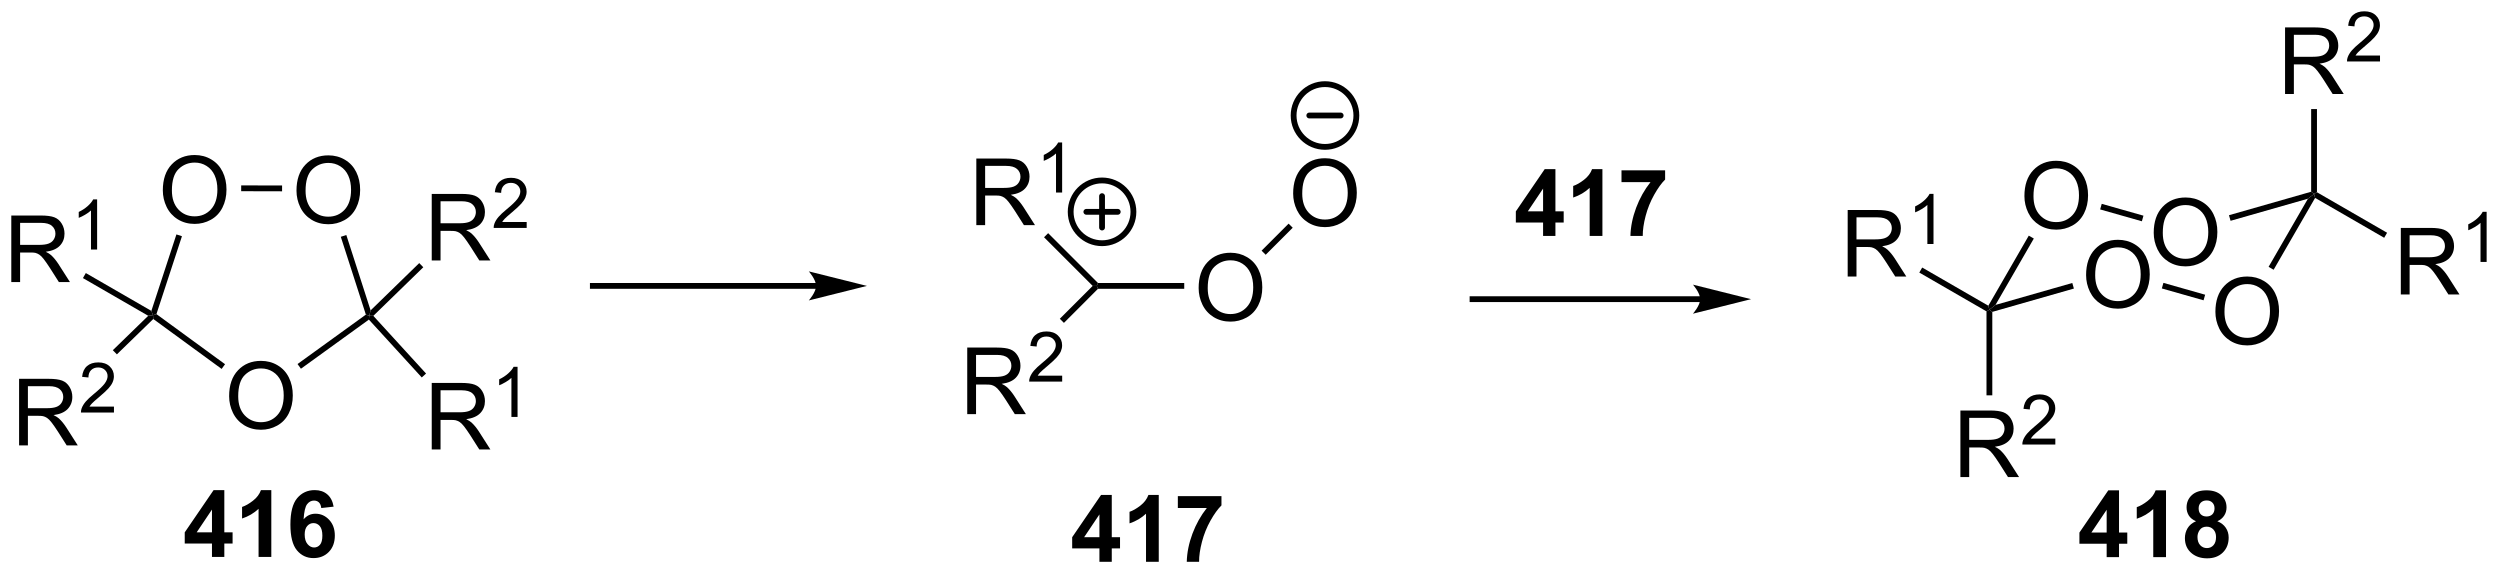 <?xml version="1.0" encoding="UTF-8"?>
<!DOCTYPE svg PUBLIC '-//W3C//DTD SVG 1.0//EN'
          'http://www.w3.org/TR/2001/REC-SVG-20010904/DTD/svg10.dtd'>
<svg stroke-dasharray="none" shape-rendering="auto" xmlns="http://www.w3.org/2000/svg" font-family="'Dialog'" text-rendering="auto" width="590" fill-opacity="1" color-interpolation="auto" color-rendering="auto" preserveAspectRatio="xMidYMid meet" font-size="12px" viewBox="0 0 590 136" fill="black" xmlns:xlink="http://www.w3.org/1999/xlink" stroke="black" image-rendering="auto" stroke-miterlimit="10" stroke-linecap="square" stroke-linejoin="miter" font-style="normal" stroke-width="1" height="136" stroke-dashoffset="0" font-weight="normal" stroke-opacity="1"
><!--Generated by the Batik Graphics2D SVG Generator--><defs id="genericDefs"
  /><g
  ><defs id="defs1"
    ><clipPath clipPathUnits="userSpaceOnUse" id="clipPath1"
      ><path d="M3.005 2.81 L224.066 2.81 L224.066 53.527 L3.005 53.527 L3.005 2.81 Z"
      /></clipPath
      ><clipPath clipPathUnits="userSpaceOnUse" id="clipPath2"
      ><path d="M13.921 26.54 L13.921 75.847 L228.836 75.847 L228.836 26.54 Z"
      /></clipPath
    ></defs
    ><g transform="scale(2.667,2.667) translate(-3.005,-2.81) matrix(1.029,0,0,1.029,-11.314,-24.489)"
    ><path d="M15.557 64.832 L15.557 59.106 L18.096 59.106 Q18.861 59.106 19.26 59.259 Q19.658 59.413 19.895 59.804 Q20.135 60.194 20.135 60.668 Q20.135 61.278 19.739 61.697 Q19.346 62.114 18.52 62.225 Q18.822 62.371 18.979 62.512 Q19.309 62.817 19.606 63.272 L20.604 64.832 L19.651 64.832 L18.893 63.64 Q18.559 63.124 18.343 62.85 Q18.13 62.577 17.96 62.468 Q17.791 62.358 17.614 62.317 Q17.486 62.288 17.192 62.288 L16.315 62.288 L16.315 64.832 L15.557 64.832 ZM16.315 61.632 L17.942 61.632 Q18.463 61.632 18.755 61.525 Q19.049 61.418 19.2 61.181 Q19.354 60.944 19.354 60.668 Q19.354 60.262 19.057 60.002 Q18.762 59.739 18.127 59.739 L16.315 59.739 L16.315 61.632 Z" stroke="none" clip-path="url(#clipPath2)"
    /></g
    ><g transform="matrix(2.743,0,0,2.743,-38.185,-72.798)"
    ><path d="M23.726 61.525 L23.726 62.032 L20.886 62.032 Q20.88 61.841 20.948 61.665 Q21.056 61.376 21.294 61.095 Q21.534 60.813 21.985 60.444 Q22.684 59.87 22.931 59.534 Q23.177 59.198 23.177 58.9 Q23.177 58.587 22.952 58.372 Q22.729 58.155 22.368 58.155 Q21.987 58.155 21.759 58.384 Q21.53 58.612 21.528 59.017 L20.985 58.962 Q21.042 58.355 21.405 58.038 Q21.768 57.72 22.38 57.72 Q22.999 57.72 23.358 58.063 Q23.72 58.405 23.72 58.911 Q23.72 59.169 23.614 59.419 Q23.509 59.667 23.263 59.943 Q23.018 60.218 22.45 60.698 Q21.976 61.097 21.841 61.239 Q21.706 61.382 21.618 61.525 L23.726 61.525 Z" stroke="none" clip-path="url(#clipPath2)"
    /></g
    ><g transform="matrix(2.743,0,0,2.743,-38.185,-72.798)"
    ><path d="M51.066 48.949 L51.066 43.223 L53.605 43.223 Q54.371 43.223 54.769 43.376 Q55.168 43.53 55.405 43.921 Q55.644 44.311 55.644 44.785 Q55.644 45.395 55.249 45.814 Q54.855 46.23 54.03 46.342 Q54.332 46.488 54.488 46.629 Q54.819 46.934 55.116 47.389 L56.113 48.949 L55.16 48.949 L54.402 47.757 Q54.069 47.241 53.853 46.967 Q53.639 46.694 53.47 46.585 Q53.301 46.475 53.124 46.434 Q52.996 46.405 52.702 46.405 L51.824 46.405 L51.824 48.949 L51.066 48.949 ZM51.824 45.749 L53.452 45.749 Q53.973 45.749 54.264 45.642 Q54.559 45.535 54.709 45.298 Q54.863 45.061 54.863 44.785 Q54.863 44.379 54.566 44.118 Q54.272 43.855 53.637 43.855 L51.824 43.855 L51.824 45.749 Z" stroke="none" clip-path="url(#clipPath2)"
    /></g
    ><g transform="matrix(2.743,0,0,2.743,-38.185,-72.798)"
    ><path d="M59.235 45.641 L59.235 46.149 L56.395 46.149 Q56.389 45.958 56.458 45.782 Q56.565 45.493 56.803 45.212 Q57.044 44.931 57.495 44.561 Q58.194 43.987 58.44 43.651 Q58.686 43.315 58.686 43.016 Q58.686 42.704 58.461 42.489 Q58.239 42.272 57.877 42.272 Q57.497 42.272 57.268 42.501 Q57.04 42.729 57.038 43.134 L56.495 43.079 Q56.551 42.471 56.915 42.155 Q57.278 41.837 57.889 41.837 Q58.508 41.837 58.868 42.181 Q59.229 42.522 59.229 43.028 Q59.229 43.286 59.124 43.536 Q59.018 43.784 58.772 44.059 Q58.528 44.335 57.959 44.815 Q57.485 45.214 57.35 45.356 Q57.215 45.499 57.127 45.641 L59.235 45.641 Z" stroke="none" clip-path="url(#clipPath2)"
    /></g
    ><g transform="matrix(2.743,0,0,2.743,-38.185,-72.798)"
    ><path d="M51.066 65.213 L51.066 59.486 L53.605 59.486 Q54.371 59.486 54.769 59.64 Q55.168 59.793 55.405 60.184 Q55.644 60.575 55.644 61.049 Q55.644 61.658 55.249 62.077 Q54.855 62.494 54.03 62.606 Q54.332 62.752 54.488 62.892 Q54.819 63.197 55.116 63.653 L56.113 65.213 L55.16 65.213 L54.402 64.02 Q54.069 63.504 53.853 63.231 Q53.639 62.958 53.47 62.848 Q53.301 62.739 53.124 62.697 Q52.996 62.668 52.702 62.668 L51.824 62.668 L51.824 65.213 L51.066 65.213 ZM51.824 62.012 L53.452 62.012 Q53.973 62.012 54.264 61.905 Q54.559 61.799 54.709 61.562 Q54.863 61.325 54.863 61.049 Q54.863 60.642 54.566 60.382 Q54.272 60.119 53.637 60.119 L51.824 60.119 L51.824 62.012 Z" stroke="none" clip-path="url(#clipPath2)"
    /></g
    ><g transform="matrix(2.743,0,0,2.743,-38.185,-72.798)"
    ><path d="M58.45 62.413 L57.922 62.413 L57.922 59.051 Q57.731 59.233 57.422 59.415 Q57.114 59.596 56.868 59.688 L56.868 59.178 Q57.309 58.969 57.639 58.674 Q57.971 58.377 58.11 58.1 L58.45 58.1 L58.45 62.413 Z" stroke="none" clip-path="url(#clipPath2)"
    /></g
    ><g transform="matrix(2.743,0,0,2.743,-38.185,-72.798)"
    ><path d="M84.133 50.888 L64.927 50.888 L64.677 50.888 L64.677 51.388 L64.927 51.388 L84.133 51.388 L84.383 51.388 L84.383 50.888 L84.133 50.888 ZM88.508 51.138 L83.508 49.888 C83.508 49.888 84.133 50.591 84.133 51.138 C84.133 51.685 83.508 52.388 83.508 52.388 Z" stroke="none" clip-path="url(#clipPath2)"
    /></g
    ><g transform="matrix(2.743,0,0,2.743,-38.185,-72.798)"
    ><path d="M117.049 51.324 Q117.049 49.897 117.814 49.092 Q118.58 48.285 119.791 48.285 Q120.582 48.285 121.218 48.665 Q121.856 49.043 122.189 49.72 Q122.525 50.397 122.525 51.256 Q122.525 52.129 122.174 52.816 Q121.822 53.504 121.176 53.858 Q120.533 54.212 119.786 54.212 Q118.978 54.212 118.34 53.822 Q117.705 53.428 117.377 52.754 Q117.049 52.077 117.049 51.324 ZM117.83 51.335 Q117.83 52.371 118.385 52.967 Q118.942 53.561 119.783 53.561 Q120.637 53.561 121.189 52.96 Q121.744 52.358 121.744 51.254 Q121.744 50.553 121.507 50.032 Q121.27 49.512 120.814 49.225 Q120.361 48.936 119.793 48.936 Q118.989 48.936 118.408 49.491 Q117.83 50.043 117.83 51.335 Z" stroke="none" clip-path="url(#clipPath2)"
    /></g
    ><g transform="matrix(2.743,0,0,2.743,-38.185,-72.798)"
    ><path d="M108.389 51.388 L108.286 51.138 L108.389 50.888 L115.809 50.888 L115.809 51.388 Z" stroke="none" clip-path="url(#clipPath2)"
    /></g
    ><g transform="matrix(2.743,0,0,2.743,-38.185,-72.798)"
    ><path d="M125.18 43.192 Q125.18 41.765 125.946 40.961 Q126.712 40.153 127.922 40.153 Q128.714 40.153 129.35 40.534 Q129.988 40.911 130.321 41.588 Q130.657 42.265 130.657 43.125 Q130.657 43.997 130.305 44.685 Q129.954 45.372 129.308 45.726 Q128.665 46.081 127.917 46.081 Q127.11 46.081 126.472 45.69 Q125.837 45.297 125.508 44.622 Q125.18 43.945 125.18 43.192 ZM125.962 43.203 Q125.962 44.239 126.516 44.836 Q127.073 45.429 127.915 45.429 Q128.769 45.429 129.321 44.828 Q129.876 44.226 129.876 43.122 Q129.876 42.422 129.639 41.901 Q129.402 41.38 128.946 41.093 Q128.493 40.804 127.925 40.804 Q127.12 40.804 126.54 41.359 Q125.962 41.911 125.962 43.203 Z" stroke="none" clip-path="url(#clipPath2)"
    /></g
    ><g transform="matrix(2.743,0,0,2.743,-38.185,-72.798)"
    ><path d="M122.818 48.459 L122.465 48.106 L124.789 45.781 L125.143 46.134 Z" stroke="none" clip-path="url(#clipPath2)"
    /></g
    ><g transform="matrix(2.743,0,0,2.743,-38.185,-72.798)"
    ><path d="M97.921 45.907 L97.921 40.18 L100.46 40.18 Q101.225 40.18 101.624 40.334 Q102.022 40.487 102.259 40.878 Q102.499 41.269 102.499 41.742 Q102.499 42.352 102.103 42.771 Q101.71 43.188 100.884 43.3 Q101.186 43.446 101.343 43.586 Q101.673 43.891 101.97 44.347 L102.968 45.907 L102.015 45.907 L101.257 44.714 Q100.923 44.198 100.707 43.925 Q100.494 43.651 100.325 43.542 Q100.155 43.432 99.978 43.391 Q99.85 43.362 99.556 43.362 L98.679 43.362 L98.679 45.907 L97.921 45.907 ZM98.679 42.706 L100.306 42.706 Q100.827 42.706 101.119 42.599 Q101.413 42.492 101.564 42.255 Q101.718 42.019 101.718 41.742 Q101.718 41.336 101.421 41.076 Q101.126 40.813 100.491 40.813 L98.679 40.813 L98.679 42.706 Z" stroke="none" clip-path="url(#clipPath2)"
    /></g
    ><g transform="matrix(2.743,0,0,2.743,-38.185,-72.798)"
    ><path d="M105.304 43.106 L104.777 43.106 L104.777 39.745 Q104.585 39.927 104.277 40.108 Q103.968 40.29 103.722 40.382 L103.722 39.872 Q104.164 39.663 104.494 39.368 Q104.826 39.071 104.964 38.794 L105.304 38.794 L105.304 43.106 Z" stroke="none" clip-path="url(#clipPath2)"
    /></g
    ><g transform="matrix(2.743,0,0,2.743,-38.185,-72.798)"
    ><path d="M108.389 50.888 L108.286 51.138 L107.932 51.138 L103.747 46.953 L104.101 46.6 Z" stroke="none" clip-path="url(#clipPath2)"
    /></g
    ><g transform="matrix(2.743,0,0,2.743,-38.185,-72.798)"
    ><path d="M97.139 62.17 L97.139 56.443 L99.679 56.443 Q100.444 56.443 100.843 56.597 Q101.241 56.751 101.478 57.141 Q101.718 57.532 101.718 58.006 Q101.718 58.615 101.322 59.035 Q100.929 59.451 100.103 59.563 Q100.405 59.709 100.561 59.85 Q100.892 60.154 101.189 60.61 L102.186 62.17 L101.233 62.17 L100.475 60.977 Q100.142 60.462 99.926 60.188 Q99.712 59.915 99.543 59.805 Q99.374 59.696 99.197 59.654 Q99.069 59.626 98.775 59.626 L97.897 59.626 L97.897 62.17 L97.139 62.17 ZM97.897 58.969 L99.525 58.969 Q100.046 58.969 100.337 58.863 Q100.632 58.756 100.783 58.519 Q100.936 58.282 100.936 58.006 Q100.936 57.6 100.639 57.339 Q100.345 57.076 99.71 57.076 L97.897 57.076 L97.897 58.969 Z" stroke="none" clip-path="url(#clipPath2)"
    /></g
    ><g transform="matrix(2.743,0,0,2.743,-38.185,-72.798)"
    ><path d="M105.308 58.862 L105.308 59.37 L102.468 59.37 Q102.463 59.179 102.531 59.003 Q102.638 58.714 102.876 58.432 Q103.117 58.151 103.568 57.782 Q104.267 57.208 104.513 56.872 Q104.759 56.536 104.759 56.237 Q104.759 55.925 104.535 55.71 Q104.312 55.493 103.951 55.493 Q103.57 55.493 103.341 55.722 Q103.113 55.95 103.111 56.354 L102.568 56.3 Q102.625 55.692 102.988 55.376 Q103.351 55.057 103.963 55.057 Q104.582 55.057 104.941 55.401 Q105.302 55.743 105.302 56.249 Q105.302 56.507 105.197 56.757 Q105.091 57.005 104.845 57.28 Q104.601 57.556 104.033 58.036 Q103.558 58.434 103.423 58.577 Q103.289 58.72 103.201 58.862 L105.308 58.862 Z" stroke="none" clip-path="url(#clipPath2)"
    /></g
    ><g transform="matrix(2.743,0,0,2.743,-38.185,-72.798)"
    ><path d="M107.932 51.138 L108.286 51.138 L108.389 51.388 L105.458 54.319 L105.105 53.966 Z" stroke="none" clip-path="url(#clipPath2)"
    /></g
    ><g transform="matrix(2.743,0,0,2.743,-38.185,-72.798)"
    ><path d="M160.201 52.029 L140.614 52.029 L140.364 52.029 L140.364 52.529 L140.614 52.529 L160.201 52.529 L160.451 52.529 L160.451 52.029 L160.201 52.029 ZM164.576 52.279 L159.576 51.029 C159.576 51.029 160.201 51.732 160.201 52.279 C160.201 52.826 159.576 53.529 159.576 53.529 Z" stroke="none" clip-path="url(#clipPath2)"
    /></g
    ><g transform="matrix(2.743,0,0,2.743,-38.185,-72.798)"
    ><path d="M188.096 43.411 Q188.096 41.984 188.861 41.179 Q189.627 40.372 190.838 40.372 Q191.63 40.372 192.265 40.752 Q192.903 41.13 193.236 41.807 Q193.572 42.484 193.572 43.343 Q193.572 44.216 193.221 44.903 Q192.869 45.591 192.223 45.945 Q191.58 46.299 190.833 46.299 Q190.025 46.299 189.387 45.908 Q188.752 45.515 188.424 44.841 Q188.096 44.163 188.096 43.411 ZM188.877 43.421 Q188.877 44.458 189.432 45.054 Q189.989 45.648 190.83 45.648 Q191.684 45.648 192.236 45.046 Q192.791 44.445 192.791 43.341 Q192.791 42.64 192.554 42.119 Q192.317 41.598 191.861 41.312 Q191.408 41.023 190.84 41.023 Q190.036 41.023 189.455 41.578 Q188.877 42.13 188.877 43.421 Z" stroke="none" clip-path="url(#clipPath2)"
    /></g
    ><g transform="matrix(2.743,0,0,2.743,-38.185,-72.798)"
    ><path d="M193.403 50.21 Q193.403 48.783 194.169 47.978 Q194.935 47.171 196.145 47.171 Q196.937 47.171 197.572 47.551 Q198.21 47.929 198.544 48.606 Q198.88 49.283 198.88 50.142 Q198.88 51.015 198.528 51.702 Q198.177 52.39 197.531 52.744 Q196.888 53.098 196.14 53.098 Q195.333 53.098 194.695 52.707 Q194.06 52.314 193.731 51.64 Q193.403 50.962 193.403 50.21 ZM194.185 50.22 Q194.185 51.257 194.739 51.853 Q195.296 52.447 196.138 52.447 Q196.992 52.447 197.544 51.845 Q198.099 51.244 198.099 50.14 Q198.099 49.439 197.862 48.918 Q197.625 48.397 197.169 48.111 Q196.716 47.822 196.148 47.822 Q195.343 47.822 194.763 48.377 Q194.185 48.929 194.185 50.22 Z" stroke="none" clip-path="url(#clipPath2)"
    /></g
    ><g transform="matrix(2.743,0,0,2.743,-38.185,-72.798)"
    ><path d="M204.528 53.37 Q204.528 51.943 205.293 51.139 Q206.059 50.331 207.27 50.331 Q208.061 50.331 208.697 50.711 Q209.335 51.089 209.668 51.766 Q210.004 52.443 210.004 53.303 Q210.004 54.175 209.653 54.862 Q209.301 55.55 208.655 55.904 Q208.012 56.258 207.264 56.258 Q206.457 56.258 205.819 55.868 Q205.184 55.474 204.856 54.8 Q204.528 54.123 204.528 53.37 ZM205.309 53.381 Q205.309 54.417 205.863 55.014 Q206.421 55.607 207.262 55.607 Q208.116 55.607 208.668 55.006 Q209.223 54.404 209.223 53.3 Q209.223 52.599 208.986 52.079 Q208.749 51.558 208.293 51.271 Q207.84 50.982 207.272 50.982 Q206.468 50.982 205.887 51.537 Q205.309 52.089 205.309 53.381 Z" stroke="none" clip-path="url(#clipPath2)"
    /></g
    ><g transform="matrix(2.743,0,0,2.743,-38.185,-72.798)"
    ><path d="M199.221 46.57 Q199.221 45.143 199.986 44.338 Q200.752 43.531 201.963 43.531 Q202.755 43.531 203.39 43.911 Q204.028 44.289 204.361 44.966 Q204.697 45.643 204.697 46.502 Q204.697 47.375 204.346 48.062 Q203.994 48.75 203.348 49.104 Q202.705 49.458 201.958 49.458 Q201.15 49.458 200.512 49.068 Q199.877 48.674 199.549 48 Q199.221 47.323 199.221 46.57 ZM200.002 46.581 Q200.002 47.617 200.556 48.213 Q201.114 48.807 201.955 48.807 Q202.809 48.807 203.361 48.206 Q203.916 47.604 203.916 46.5 Q203.916 45.799 203.679 45.279 Q203.442 44.758 202.986 44.471 Q202.533 44.182 201.965 44.182 Q201.161 44.182 200.58 44.737 Q200.002 45.289 200.002 46.581 Z" stroke="none" clip-path="url(#clipPath2)"
    /></g
    ><g transform="matrix(2.743,0,0,2.743,-38.185,-72.798)"
    ><path d="M188.472 46.813 L188.905 47.063 L185.608 52.774 L185.083 53.184 L184.991 52.843 Z" stroke="none" clip-path="url(#clipPath2)"
    /></g
    ><g transform="matrix(2.743,0,0,2.743,-38.185,-72.798)"
    ><path d="M185.333 53.373 L185.083 53.184 L185.608 52.774 L192.215 50.886 L192.352 51.367 Z" stroke="none" clip-path="url(#clipPath2)"
    /></g
    ><g transform="matrix(2.743,0,0,2.743,-38.185,-72.798)"
    ><path d="M199.919 51.357 L200.055 50.876 L203.645 51.896 L203.509 52.377 Z" stroke="none" clip-path="url(#clipPath2)"
    /></g
    ><g transform="matrix(2.743,0,0,2.743,-38.185,-72.798)"
    ><path d="M209.537 49.748 L209.104 49.498 L212.49 43.635 L213.016 43.225 L213.107 43.566 Z" stroke="none" clip-path="url(#clipPath2)"
    /></g
    ><g transform="matrix(2.743,0,0,2.743,-38.185,-72.798)"
    ><path d="M212.766 43.036 L213.016 43.225 L212.49 43.635 L205.833 45.537 L205.696 45.056 Z" stroke="none" clip-path="url(#clipPath2)"
    /></g
    ><g transform="matrix(2.743,0,0,2.743,-38.185,-72.798)"
    ><path d="M198.338 45.096 L198.202 45.578 L194.612 44.558 L194.748 44.077 Z" stroke="none" clip-path="url(#clipPath2)"
    /></g
    ><g transform="matrix(2.743,0,0,2.743,-38.185,-72.798)"
    ><path d="M182.588 67.584 L182.588 61.858 L185.127 61.858 Q185.893 61.858 186.291 62.011 Q186.69 62.165 186.927 62.556 Q187.166 62.946 187.166 63.42 Q187.166 64.03 186.77 64.449 Q186.377 64.865 185.552 64.978 Q185.853 65.123 186.01 65.264 Q186.34 65.569 186.637 66.024 L187.635 67.584 L186.682 67.584 L185.924 66.392 Q185.59 65.876 185.374 65.603 Q185.161 65.329 184.992 65.22 Q184.822 65.11 184.645 65.069 Q184.518 65.04 184.223 65.04 L183.346 65.04 L183.346 67.584 L182.588 67.584 ZM183.346 64.384 L184.973 64.384 Q185.494 64.384 185.786 64.277 Q186.08 64.17 186.231 63.933 Q186.385 63.696 186.385 63.42 Q186.385 63.014 186.088 62.754 Q185.794 62.49 185.158 62.49 L183.346 62.49 L183.346 64.384 Z" stroke="none" clip-path="url(#clipPath2)"
    /></g
    ><g transform="matrix(2.743,0,0,2.743,-38.185,-72.798)"
    ><path d="M190.756 64.276 L190.756 64.784 L187.917 64.784 Q187.911 64.593 187.979 64.417 Q188.087 64.128 188.325 63.847 Q188.565 63.566 189.016 63.196 Q189.715 62.622 189.962 62.286 Q190.208 61.95 190.208 61.651 Q190.208 61.339 189.983 61.124 Q189.76 60.907 189.399 60.907 Q189.018 60.907 188.79 61.136 Q188.561 61.364 188.559 61.769 L188.016 61.714 Q188.073 61.107 188.436 60.79 Q188.799 60.472 189.411 60.472 Q190.03 60.472 190.389 60.816 Q190.751 61.157 190.751 61.663 Q190.751 61.921 190.645 62.171 Q190.54 62.419 190.294 62.694 Q190.049 62.97 189.481 63.45 Q189.006 63.849 188.872 63.991 Q188.737 64.134 188.649 64.276 L190.756 64.276 Z" stroke="none" clip-path="url(#clipPath2)"
    /></g
    ><g transform="matrix(2.743,0,0,2.743,-38.185,-72.798)"
    ><path d="M184.833 53.329 L185.083 53.184 L185.333 53.373 L185.333 60.55 L184.833 60.55 Z" stroke="none" clip-path="url(#clipPath2)"
    /></g
    ><g transform="matrix(2.743,0,0,2.743,-38.185,-72.798)"
    ><path d="M172.89 50.334 L172.89 44.608 L175.429 44.608 Q176.195 44.608 176.593 44.761 Q176.992 44.915 177.229 45.306 Q177.468 45.696 177.468 46.17 Q177.468 46.78 177.073 47.199 Q176.679 47.616 175.854 47.727 Q176.156 47.873 176.312 48.014 Q176.643 48.319 176.94 48.774 L177.937 50.334 L176.984 50.334 L176.226 49.142 Q175.893 48.626 175.677 48.352 Q175.463 48.079 175.294 47.97 Q175.125 47.86 174.948 47.819 Q174.82 47.79 174.526 47.79 L173.648 47.79 L173.648 50.334 L172.89 50.334 ZM173.648 47.134 L175.276 47.134 Q175.797 47.134 176.088 47.027 Q176.382 46.92 176.534 46.683 Q176.687 46.446 176.687 46.17 Q176.687 45.764 176.39 45.504 Q176.096 45.241 175.461 45.241 L173.648 45.241 L173.648 47.134 Z" stroke="none" clip-path="url(#clipPath2)"
    /></g
    ><g transform="matrix(2.743,0,0,2.743,-38.185,-72.798)"
    ><path d="M180.274 47.534 L179.746 47.534 L179.746 44.173 Q179.555 44.355 179.246 44.536 Q178.938 44.718 178.692 44.81 L178.692 44.3 Q179.133 44.091 179.463 43.796 Q179.795 43.499 179.934 43.222 L180.274 43.222 L180.274 47.534 Z" stroke="none" clip-path="url(#clipPath2)"
    /></g
    ><g transform="matrix(2.743,0,0,2.743,-38.185,-72.798)"
    ><path d="M184.991 52.843 L185.083 53.184 L184.833 53.329 L179.052 49.991 L179.302 49.558 Z" stroke="none" clip-path="url(#clipPath2)"
    /></g
    ><g transform="matrix(2.743,0,0,2.743,-38.185,-72.798)"
    ><path d="M210.521 34.625 L210.521 28.898 L213.06 28.898 Q213.826 28.898 214.224 29.052 Q214.623 29.206 214.86 29.596 Q215.099 29.987 215.099 30.461 Q215.099 31.07 214.703 31.49 Q214.31 31.906 213.485 32.018 Q213.787 32.164 213.943 32.305 Q214.274 32.609 214.571 33.065 L215.568 34.625 L214.615 34.625 L213.857 33.432 Q213.524 32.917 213.308 32.643 Q213.094 32.37 212.925 32.26 Q212.756 32.151 212.578 32.109 Q212.451 32.081 212.156 32.081 L211.279 32.081 L211.279 34.625 L210.521 34.625 ZM211.279 31.424 L212.906 31.424 Q213.427 31.424 213.719 31.318 Q214.013 31.211 214.164 30.974 Q214.318 30.737 214.318 30.461 Q214.318 30.055 214.021 29.794 Q213.727 29.531 213.091 29.531 L211.279 29.531 L211.279 31.424 Z" stroke="none" clip-path="url(#clipPath2)"
    /></g
    ><g transform="matrix(2.743,0,0,2.743,-38.185,-72.798)"
    ><path d="M218.69 31.317 L218.69 31.825 L215.85 31.825 Q215.844 31.634 215.912 31.458 Q216.02 31.169 216.258 30.887 Q216.498 30.606 216.95 30.237 Q217.649 29.663 217.895 29.327 Q218.141 28.991 218.141 28.692 Q218.141 28.38 217.916 28.165 Q217.694 27.948 217.332 27.948 Q216.952 27.948 216.723 28.177 Q216.494 28.405 216.493 28.809 L215.95 28.755 Q216.006 28.147 216.369 27.831 Q216.733 27.512 217.344 27.512 Q217.963 27.512 218.323 27.856 Q218.684 28.198 218.684 28.704 Q218.684 28.962 218.578 29.212 Q218.473 29.46 218.227 29.735 Q217.983 30.011 217.414 30.491 Q216.94 30.89 216.805 31.032 Q216.67 31.175 216.582 31.317 L218.69 31.317 Z" stroke="none" clip-path="url(#clipPath2)"
    /></g
    ><g transform="matrix(2.743,0,0,2.743,-38.185,-72.798)"
    ><path d="M213.266 43.081 L213.016 43.225 L212.766 43.036 L212.766 35.925 L213.266 35.925 Z" stroke="none" clip-path="url(#clipPath2)"
    /></g
    ><g transform="matrix(2.743,0,0,2.743,-38.185,-72.798)"
    ><path d="M220.48 51.875 L220.48 46.148 L223.019 46.148 Q223.785 46.148 224.184 46.302 Q224.582 46.456 224.819 46.846 Q225.059 47.237 225.059 47.711 Q225.059 48.32 224.663 48.74 Q224.269 49.156 223.444 49.268 Q223.746 49.414 223.902 49.555 Q224.233 49.859 224.53 50.315 L225.527 51.875 L224.574 51.875 L223.816 50.682 Q223.483 50.167 223.267 49.893 Q223.053 49.62 222.884 49.51 Q222.715 49.401 222.538 49.359 Q222.41 49.331 222.116 49.331 L221.238 49.331 L221.238 51.875 L220.48 51.875 ZM221.238 48.675 L222.866 48.675 Q223.387 48.675 223.678 48.568 Q223.973 48.461 224.124 48.224 Q224.277 47.987 224.277 47.711 Q224.277 47.305 223.98 47.044 Q223.686 46.781 223.051 46.781 L221.238 46.781 L221.238 48.675 Z" stroke="none" clip-path="url(#clipPath2)"
    /></g
    ><g transform="matrix(2.743,0,0,2.743,-38.185,-72.798)"
    ><path d="M227.864 49.075 L227.337 49.075 L227.337 45.714 Q227.145 45.895 226.837 46.077 Q226.528 46.259 226.282 46.35 L226.282 45.841 Q226.723 45.632 227.053 45.337 Q227.385 45.04 227.524 44.763 L227.864 44.763 L227.864 49.075 Z" stroke="none" clip-path="url(#clipPath2)"
    /></g
    ><g transform="matrix(2.743,0,0,2.743,-38.185,-72.798)"
    ><path d="M213.107 43.566 L213.016 43.225 L213.266 43.081 L219.3 46.565 L219.05 46.998 Z" stroke="none" clip-path="url(#clipPath2)"
    /></g
    ><g transform="matrix(2.743,0,0,2.743,-38.185,-72.798)"
    ><path d="M108.512 74.875 L108.512 73.721 L106.168 73.721 L106.168 72.76 L108.652 69.125 L109.574 69.125 L109.574 72.758 L110.285 72.758 L110.285 73.721 L109.574 73.721 L109.574 74.875 L108.512 74.875 ZM108.512 72.758 L108.512 70.799 L107.197 72.758 L108.512 72.758 ZM113.617 74.875 L112.521 74.875 L112.521 70.737 Q111.919 71.299 111.102 71.57 L111.102 70.573 Q111.531 70.432 112.034 70.042 Q112.539 69.648 112.727 69.125 L113.617 69.125 L113.617 74.875 ZM115.259 70.245 L115.259 69.227 L119.012 69.227 L119.012 70.023 Q118.548 70.479 118.066 71.336 Q117.587 72.19 117.335 73.154 Q117.082 74.117 117.087 74.875 L116.027 74.875 Q116.056 73.688 116.517 72.453 Q116.98 71.219 117.754 70.245 L115.259 70.245 Z" stroke="none" clip-path="url(#clipPath2)"
    /></g
    ><g transform="matrix(2.743,0,0,2.743,-38.185,-72.798)"
    ><path d="M195.172 74.476 L195.172 73.322 L192.828 73.322 L192.828 72.361 L195.313 68.726 L196.235 68.726 L196.235 72.359 L196.946 72.359 L196.946 73.322 L196.235 73.322 L196.235 74.476 L195.172 74.476 ZM195.172 72.359 L195.172 70.4 L193.857 72.359 L195.172 72.359 ZM200.278 74.476 L199.181 74.476 L199.181 70.338 Q198.58 70.9 197.762 71.171 L197.762 70.174 Q198.192 70.033 198.694 69.642 Q199.199 69.249 199.387 68.726 L200.278 68.726 L200.278 74.476 ZM202.86 71.385 Q202.435 71.205 202.24 70.892 Q202.047 70.577 202.047 70.202 Q202.047 69.562 202.495 69.145 Q202.943 68.726 203.766 68.726 Q204.583 68.726 205.034 69.145 Q205.485 69.562 205.485 70.202 Q205.485 70.601 205.276 70.911 Q205.071 71.221 204.696 71.385 Q205.172 71.577 205.419 71.945 Q205.669 72.312 205.669 72.791 Q205.669 73.585 205.162 74.082 Q204.656 74.577 203.818 74.577 Q203.037 74.577 202.516 74.166 Q201.904 73.681 201.904 72.838 Q201.904 72.374 202.133 71.986 Q202.365 71.596 202.86 71.385 ZM203.086 70.28 Q203.086 70.609 203.271 70.793 Q203.458 70.976 203.766 70.976 Q204.078 70.976 204.266 70.791 Q204.453 70.603 204.453 70.275 Q204.453 69.968 204.268 69.783 Q204.083 69.596 203.779 69.596 Q203.461 69.596 203.274 69.783 Q203.086 69.971 203.086 70.28 ZM202.985 72.734 Q202.985 73.187 203.216 73.442 Q203.451 73.695 203.797 73.695 Q204.138 73.695 204.36 73.45 Q204.583 73.205 204.583 72.744 Q204.583 72.343 204.357 72.098 Q204.13 71.853 203.781 71.853 Q203.38 71.853 203.183 72.132 Q202.985 72.408 202.985 72.734 Z" stroke="none" clip-path="url(#clipPath2)"
    /></g
    ><g transform="matrix(2.743,0,0,2.743,-38.185,-72.798)"
    ><path d="M146.683 46.841 L146.683 45.687 L144.339 45.687 L144.339 44.726 L146.823 41.091 L147.745 41.091 L147.745 44.724 L148.456 44.724 L148.456 45.687 L147.745 45.687 L147.745 46.841 L146.683 46.841 ZM146.683 44.724 L146.683 42.765 L145.368 44.724 L146.683 44.724 ZM151.788 46.841 L150.692 46.841 L150.692 42.703 Q150.09 43.265 149.273 43.536 L149.273 42.539 Q149.702 42.398 150.205 42.007 Q150.71 41.614 150.898 41.091 L151.788 41.091 L151.788 46.841 ZM153.43 42.211 L153.43 41.192 L157.183 41.192 L157.183 41.989 Q156.719 42.445 156.238 43.302 Q155.758 44.156 155.506 45.119 Q155.253 46.083 155.258 46.841 L154.198 46.841 Q154.227 45.653 154.688 44.419 Q155.151 43.184 155.925 42.211 L153.43 42.211 Z" stroke="none" clip-path="url(#clipPath2)"
    /></g
    ><g transform="matrix(2.743,0,0,2.743,-38.185,-72.798)"
    ><path d="M39.43 42.945 Q39.43 41.518 40.196 40.713 Q40.961 39.906 42.172 39.906 Q42.964 39.906 43.599 40.286 Q44.237 40.664 44.571 41.341 Q44.907 42.018 44.907 42.877 Q44.907 43.75 44.555 44.437 Q44.203 45.125 43.557 45.479 Q42.914 45.833 42.167 45.833 Q41.36 45.833 40.722 45.443 Q40.086 45.049 39.758 44.375 Q39.43 43.698 39.43 42.945 ZM40.211 42.956 Q40.211 43.992 40.766 44.588 Q41.323 45.182 42.164 45.182 Q43.019 45.182 43.571 44.581 Q44.125 43.979 44.125 42.875 Q44.125 42.174 43.888 41.654 Q43.651 41.133 43.196 40.846 Q42.742 40.557 42.175 40.557 Q41.37 40.557 40.789 41.112 Q40.211 41.664 40.211 42.956 Z" stroke="none" clip-path="url(#clipPath2)"
    /></g
    ><g transform="matrix(2.743,0,0,2.743,-38.185,-72.798)"
    ><path d="M27.93 42.916 Q27.93 41.489 28.695 40.684 Q29.461 39.877 30.672 39.877 Q31.464 39.877 32.099 40.257 Q32.737 40.635 33.071 41.312 Q33.407 41.989 33.407 42.848 Q33.407 43.721 33.055 44.408 Q32.703 45.096 32.057 45.45 Q31.414 45.804 30.667 45.804 Q29.86 45.804 29.222 45.413 Q28.586 45.02 28.258 44.346 Q27.93 43.669 27.93 42.916 ZM28.711 42.927 Q28.711 43.963 29.266 44.559 Q29.823 45.153 30.664 45.153 Q31.518 45.153 32.071 44.552 Q32.625 43.95 32.625 42.846 Q32.625 42.145 32.388 41.624 Q32.151 41.104 31.695 40.817 Q31.242 40.528 30.675 40.528 Q29.87 40.528 29.289 41.083 Q28.711 41.635 28.711 42.927 Z" stroke="none" clip-path="url(#clipPath2)"
    /></g
    ><g transform="matrix(2.743,0,0,2.743,-38.185,-72.798)"
    ><path d="M33.635 60.627 Q33.635 59.2 34.401 58.395 Q35.166 57.588 36.377 57.588 Q37.169 57.588 37.804 57.968 Q38.443 58.346 38.776 59.023 Q39.112 59.7 39.112 60.559 Q39.112 61.432 38.76 62.119 Q38.409 62.807 37.763 63.161 Q37.12 63.515 36.372 63.515 Q35.565 63.515 34.927 63.125 Q34.291 62.731 33.963 62.057 Q33.635 61.38 33.635 60.627 ZM34.416 60.638 Q34.416 61.674 34.971 62.27 Q35.529 62.864 36.37 62.864 Q37.224 62.864 37.776 62.263 Q38.331 61.661 38.331 60.557 Q38.331 59.856 38.094 59.336 Q37.857 58.815 37.401 58.528 Q36.948 58.239 36.38 58.239 Q35.575 58.239 34.995 58.794 Q34.416 59.346 34.416 60.638 Z" stroke="none" clip-path="url(#clipPath2)"
    /></g
    ><g transform="matrix(2.743,0,0,2.743,-38.185,-72.798)"
    ><path d="M38.191 42.499 L38.19 42.999 L34.671 42.99 L34.672 42.49 Z" stroke="none" clip-path="url(#clipPath2)"
    /></g
    ><g transform="matrix(2.743,0,0,2.743,-38.185,-72.798)"
    ><path d="M29.1 46.708 L29.575 46.864 L27.38 53.564 L27.086 53.658 L26.944 53.288 Z" stroke="none" clip-path="url(#clipPath2)"
    /></g
    ><g transform="matrix(2.743,0,0,2.743,-38.185,-72.798)"
    ><path d="M27.108 53.985 L27.086 53.658 L27.38 53.564 L33.284 57.876 L32.989 58.28 Z" stroke="none" clip-path="url(#clipPath2)"
    /></g
    ><g transform="matrix(2.743,0,0,2.743,-38.185,-72.798)"
    ><path d="M39.812 58.264 L39.519 57.859 L45.399 53.609 L45.693 53.705 L45.659 54.038 Z" stroke="none" clip-path="url(#clipPath2)"
    /></g
    ><g transform="matrix(2.743,0,0,2.743,-38.185,-72.798)"
    ><path d="M45.807 53.245 L45.693 53.705 L45.399 53.609 L43.242 46.913 L43.718 46.76 Z" stroke="none" clip-path="url(#clipPath2)"
    /></g
    ><g transform="matrix(2.743,0,0,2.743,-38.185,-72.798)"
    ><path d="M32.158 74.457 L32.158 73.303 L29.815 73.303 L29.815 72.342 L32.299 68.707 L33.221 68.707 L33.221 72.34 L33.932 72.34 L33.932 73.303 L33.221 73.303 L33.221 74.457 L32.158 74.457 ZM32.158 72.34 L32.158 70.381 L30.843 72.34 L32.158 72.34 ZM37.264 74.457 L36.168 74.457 L36.168 70.319 Q35.566 70.881 34.748 71.152 L34.748 70.155 Q35.178 70.014 35.681 69.624 Q36.186 69.23 36.373 68.707 L37.264 68.707 L37.264 74.457 ZM42.625 70.131 L41.562 70.249 Q41.523 69.92 41.359 69.764 Q41.195 69.608 40.932 69.608 Q40.586 69.608 40.343 69.92 Q40.104 70.233 40.041 71.222 Q40.453 70.738 41.062 70.738 Q41.75 70.738 42.239 71.261 Q42.729 71.785 42.729 72.613 Q42.729 73.491 42.213 74.025 Q41.697 74.556 40.89 74.556 Q40.023 74.556 39.463 73.881 Q38.906 73.207 38.906 71.67 Q38.906 70.097 39.487 69.402 Q40.07 68.707 41 68.707 Q41.651 68.707 42.078 69.071 Q42.507 69.436 42.625 70.131 ZM40.135 72.527 Q40.135 73.061 40.38 73.353 Q40.627 73.644 40.945 73.644 Q41.25 73.644 41.453 73.407 Q41.656 73.168 41.656 72.624 Q41.656 72.066 41.437 71.806 Q41.218 71.545 40.89 71.545 Q40.572 71.545 40.354 71.795 Q40.135 72.043 40.135 72.527 Z" stroke="none" clip-path="url(#clipPath2)"
    /></g
    ><g transform="matrix(2.743,0,0,2.743,-38.185,-72.798)"
    ><path d="M26.674 53.709 L27.086 53.658 L27.108 53.985 L23.977 57.028 L23.628 56.67 Z" stroke="none" clip-path="url(#clipPath2)"
    /></g
    ><g transform="matrix(2.743,0,0,2.743,-38.185,-72.798)"
    ><path d="M14.893 50.808 L14.893 45.082 L17.432 45.082 Q18.198 45.082 18.596 45.235 Q18.995 45.389 19.232 45.78 Q19.471 46.17 19.471 46.644 Q19.471 47.254 19.076 47.673 Q18.682 48.09 17.857 48.202 Q18.159 48.347 18.315 48.488 Q18.646 48.793 18.943 49.248 L19.94 50.808 L18.987 50.808 L18.229 49.616 Q17.896 49.1 17.68 48.827 Q17.466 48.553 17.297 48.444 Q17.128 48.334 16.951 48.293 Q16.823 48.264 16.529 48.264 L15.651 48.264 L15.651 50.808 L14.893 50.808 ZM15.651 47.608 L17.279 47.608 Q17.8 47.608 18.091 47.501 Q18.386 47.394 18.537 47.157 Q18.69 46.92 18.69 46.644 Q18.69 46.238 18.393 45.978 Q18.099 45.715 17.464 45.715 L15.651 45.715 L15.651 47.608 Z" stroke="none" clip-path="url(#clipPath2)"
    /></g
    ><g transform="matrix(2.743,0,0,2.743,-38.185,-72.798)"
    ><path d="M22.277 48.008 L21.749 48.008 L21.749 44.647 Q21.558 44.829 21.249 45.01 Q20.941 45.192 20.695 45.284 L20.695 44.774 Q21.136 44.565 21.466 44.27 Q21.798 43.973 21.937 43.696 L22.277 43.696 L22.277 48.008 Z" stroke="none" clip-path="url(#clipPath2)"
    /></g
    ><g transform="matrix(2.743,0,0,2.743,-38.185,-72.798)"
    ><path d="M26.944 53.288 L27.086 53.658 L26.674 53.709 L21.055 50.465 L21.305 50.032 Z" stroke="none" clip-path="url(#clipPath2)"
    /></g
    ><g transform="matrix(2.743,0,0,2.743,-38.185,-72.798)"
    ><path d="M49.991 49.174 L50.34 49.533 L46.041 53.715 L45.693 53.705 L45.807 53.245 Z" stroke="none" clip-path="url(#clipPath2)"
    /></g
    ><g transform="matrix(2.743,0,0,2.743,-38.185,-72.798)"
    ><path d="M50.577 58.678 L50.208 59.015 L45.659 54.038 L45.693 53.705 L46.041 53.715 Z" stroke="none" clip-path="url(#clipPath2)"
    /></g
    ><g stroke-width="0.5" transform="matrix(2.743,0,0,2.743,-38.185,-72.798)" stroke-linejoin="round" stroke-linecap="round"
    ><path fill="none" d="M108.738 47.465 C107.247 47.465 106.038 46.256 106.038 44.765 C106.038 43.274 107.247 42.065 108.738 42.065 C110.229 42.065 111.438 43.274 111.438 44.765 C111.438 46.256 110.229 47.465 108.738 47.465 M107.388 44.765 L110.088 44.765 M108.738 43.415 L108.738 46.115" clip-path="url(#clipPath2)"
    /></g
    ><g stroke-width="0.5" transform="matrix(2.743,0,0,2.743,-38.185,-72.798)" stroke-linejoin="round" stroke-linecap="round"
    ><path fill="none" d="M127.919 39.178 C126.428 39.178 125.219 37.969 125.219 36.477 C125.219 34.986 126.428 33.778 127.919 33.778 C129.41 33.778 130.619 34.986 130.619 36.477 C130.619 37.969 129.41 39.178 127.919 39.178 M126.569 36.477 L129.269 36.477" clip-path="url(#clipPath2)"
    /></g
  ></g
></svg
>
